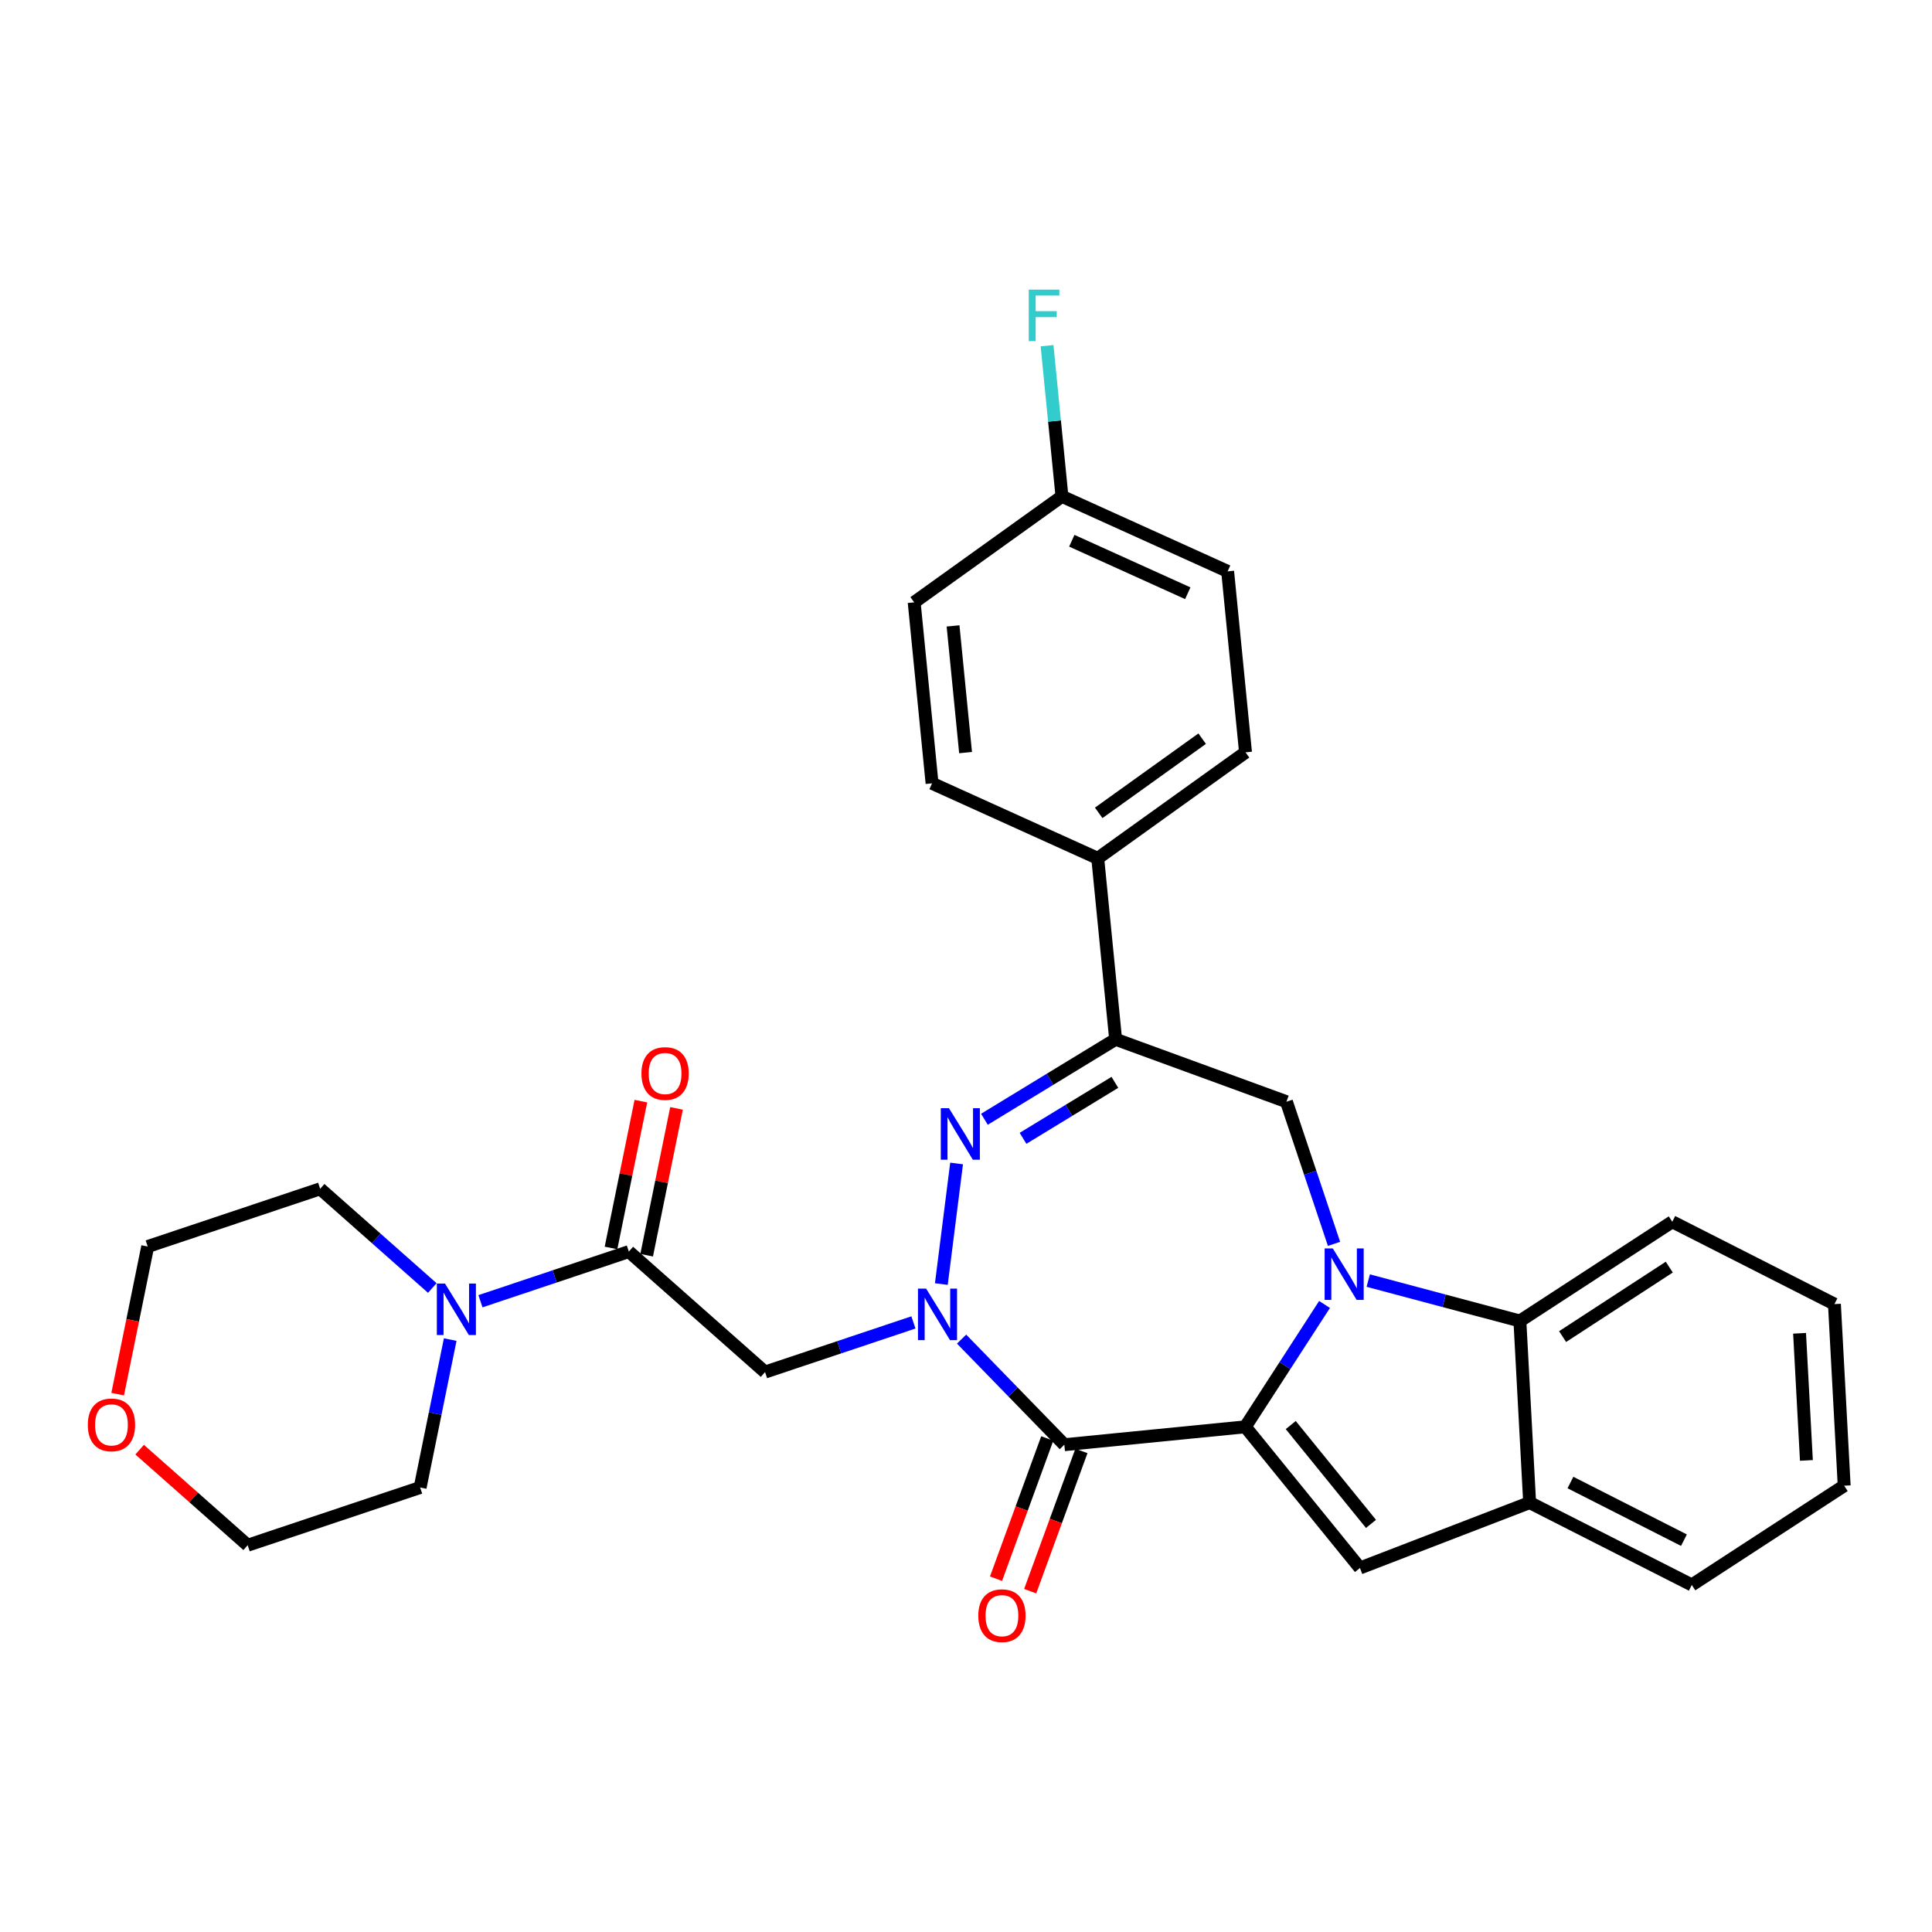 <?xml version='1.0' encoding='iso-8859-1'?>
<svg version='1.1' baseProfile='full'
              xmlns='http://www.w3.org/2000/svg'
                      xmlns:rdkit='http://www.rdkit.org/xml'
                      xmlns:xlink='http://www.w3.org/1999/xlink'
                  xml:space='preserve'
width='300px' height='300px' viewBox='0 0 300 300'>
<!-- END OF HEADER -->
<rect style='opacity:1.0;fill:#FFFFFF;stroke:none' width='300' height='300' x='0' y='0'> </rect>
<rect style='opacity:1.0;fill:#FFFFFF;stroke:none' width='300' height='300' x='0' y='0'> </rect>
<path class='bond-0 atom-0 atom-1' d='M 99.516,170.984 L 97.197,182.383' style='fill:none;fill-rule:evenodd;stroke:#FF0000;stroke-width:2.0px;stroke-linecap:butt;stroke-linejoin:miter;stroke-opacity:1' />
<path class='bond-0 atom-0 atom-1' d='M 97.197,182.383 L 94.878,193.782' style='fill:none;fill-rule:evenodd;stroke:#000000;stroke-width:2.0px;stroke-linecap:butt;stroke-linejoin:miter;stroke-opacity:1' />
<path class='bond-0 atom-0 atom-1' d='M 105.05,172.11 L 102.731,183.509' style='fill:none;fill-rule:evenodd;stroke:#FF0000;stroke-width:2.0px;stroke-linecap:butt;stroke-linejoin:miter;stroke-opacity:1' />
<path class='bond-0 atom-0 atom-1' d='M 102.731,183.509 L 100.413,194.908' style='fill:none;fill-rule:evenodd;stroke:#000000;stroke-width:2.0px;stroke-linecap:butt;stroke-linejoin:miter;stroke-opacity:1' />
<path class='bond-1 atom-1 atom-2' d='M 97.646,194.345 L 118.797,213.056' style='fill:none;fill-rule:evenodd;stroke:#000000;stroke-width:2.0px;stroke-linecap:butt;stroke-linejoin:miter;stroke-opacity:1' />
<path class='bond-24 atom-1 atom-25' d='M 97.646,194.345 L 86.125,198.201' style='fill:none;fill-rule:evenodd;stroke:#000000;stroke-width:2.0px;stroke-linecap:butt;stroke-linejoin:miter;stroke-opacity:1' />
<path class='bond-24 atom-1 atom-25' d='M 86.125,198.201 L 74.605,202.056' style='fill:none;fill-rule:evenodd;stroke:#0000FF;stroke-width:2.0px;stroke-linecap:butt;stroke-linejoin:miter;stroke-opacity:1' />
<path class='bond-2 atom-2 atom-3' d='M 118.797,213.056 L 130.317,209.201' style='fill:none;fill-rule:evenodd;stroke:#000000;stroke-width:2.0px;stroke-linecap:butt;stroke-linejoin:miter;stroke-opacity:1' />
<path class='bond-2 atom-2 atom-3' d='M 130.317,209.201 L 141.837,205.345' style='fill:none;fill-rule:evenodd;stroke:#0000FF;stroke-width:2.0px;stroke-linecap:butt;stroke-linejoin:miter;stroke-opacity:1' />
<path class='bond-3 atom-3 atom-4' d='M 146.171,199.389 L 148.54,180.664' style='fill:none;fill-rule:evenodd;stroke:#0000FF;stroke-width:2.0px;stroke-linecap:butt;stroke-linejoin:miter;stroke-opacity:1' />
<path class='bond-30 atom-23 atom-3' d='M 165.27,224.333 L 157.292,216.135' style='fill:none;fill-rule:evenodd;stroke:#000000;stroke-width:2.0px;stroke-linecap:butt;stroke-linejoin:miter;stroke-opacity:1' />
<path class='bond-30 atom-23 atom-3' d='M 157.292,216.135 L 149.315,207.936' style='fill:none;fill-rule:evenodd;stroke:#0000FF;stroke-width:2.0px;stroke-linecap:butt;stroke-linejoin:miter;stroke-opacity:1' />
<path class='bond-4 atom-4 atom-5' d='M 152.86,173.799 L 163.047,167.591' style='fill:none;fill-rule:evenodd;stroke:#0000FF;stroke-width:2.0px;stroke-linecap:butt;stroke-linejoin:miter;stroke-opacity:1' />
<path class='bond-4 atom-4 atom-5' d='M 163.047,167.591 L 173.235,161.382' style='fill:none;fill-rule:evenodd;stroke:#000000;stroke-width:2.0px;stroke-linecap:butt;stroke-linejoin:miter;stroke-opacity:1' />
<path class='bond-4 atom-4 atom-5' d='M 158.855,176.76 L 165.986,172.413' style='fill:none;fill-rule:evenodd;stroke:#0000FF;stroke-width:2.0px;stroke-linecap:butt;stroke-linejoin:miter;stroke-opacity:1' />
<path class='bond-4 atom-4 atom-5' d='M 165.986,172.413 L 173.118,168.067' style='fill:none;fill-rule:evenodd;stroke:#000000;stroke-width:2.0px;stroke-linecap:butt;stroke-linejoin:miter;stroke-opacity:1' />
<path class='bond-5 atom-5 atom-6' d='M 173.235,161.382 L 170.456,133.28' style='fill:none;fill-rule:evenodd;stroke:#000000;stroke-width:2.0px;stroke-linecap:butt;stroke-linejoin:miter;stroke-opacity:1' />
<path class='bond-12 atom-5 atom-13' d='M 173.235,161.382 L 199.759,171.072' style='fill:none;fill-rule:evenodd;stroke:#000000;stroke-width:2.0px;stroke-linecap:butt;stroke-linejoin:miter;stroke-opacity:1' />
<path class='bond-6 atom-6 atom-7' d='M 170.456,133.28 L 193.404,116.822' style='fill:none;fill-rule:evenodd;stroke:#000000;stroke-width:2.0px;stroke-linecap:butt;stroke-linejoin:miter;stroke-opacity:1' />
<path class='bond-6 atom-6 atom-7' d='M 170.607,126.221 L 186.671,114.701' style='fill:none;fill-rule:evenodd;stroke:#000000;stroke-width:2.0px;stroke-linecap:butt;stroke-linejoin:miter;stroke-opacity:1' />
<path class='bond-32 atom-12 atom-6' d='M 144.73,121.635 L 170.456,133.28' style='fill:none;fill-rule:evenodd;stroke:#000000;stroke-width:2.0px;stroke-linecap:butt;stroke-linejoin:miter;stroke-opacity:1' />
<path class='bond-7 atom-7 atom-8' d='M 193.404,116.822 L 190.626,88.72' style='fill:none;fill-rule:evenodd;stroke:#000000;stroke-width:2.0px;stroke-linecap:butt;stroke-linejoin:miter;stroke-opacity:1' />
<path class='bond-8 atom-8 atom-9' d='M 190.626,88.72 L 164.9,77.075' style='fill:none;fill-rule:evenodd;stroke:#000000;stroke-width:2.0px;stroke-linecap:butt;stroke-linejoin:miter;stroke-opacity:1' />
<path class='bond-8 atom-8 atom-9' d='M 184.438,92.119 L 166.43,83.967' style='fill:none;fill-rule:evenodd;stroke:#000000;stroke-width:2.0px;stroke-linecap:butt;stroke-linejoin:miter;stroke-opacity:1' />
<path class='bond-9 atom-9 atom-10' d='M 164.9,77.075 L 163.743,65.376' style='fill:none;fill-rule:evenodd;stroke:#000000;stroke-width:2.0px;stroke-linecap:butt;stroke-linejoin:miter;stroke-opacity:1' />
<path class='bond-9 atom-9 atom-10' d='M 163.743,65.376 L 162.587,53.678' style='fill:none;fill-rule:evenodd;stroke:#33CCCC;stroke-width:2.0px;stroke-linecap:butt;stroke-linejoin:miter;stroke-opacity:1' />
<path class='bond-10 atom-9 atom-11' d='M 164.9,77.075 L 141.952,93.532' style='fill:none;fill-rule:evenodd;stroke:#000000;stroke-width:2.0px;stroke-linecap:butt;stroke-linejoin:miter;stroke-opacity:1' />
<path class='bond-11 atom-11 atom-12' d='M 141.952,93.532 L 144.73,121.635' style='fill:none;fill-rule:evenodd;stroke:#000000;stroke-width:2.0px;stroke-linecap:butt;stroke-linejoin:miter;stroke-opacity:1' />
<path class='bond-11 atom-11 atom-12' d='M 147.989,97.192 L 149.934,116.864' style='fill:none;fill-rule:evenodd;stroke:#000000;stroke-width:2.0px;stroke-linecap:butt;stroke-linejoin:miter;stroke-opacity:1' />
<path class='bond-13 atom-13 atom-14' d='M 199.759,171.072 L 203.453,182.109' style='fill:none;fill-rule:evenodd;stroke:#000000;stroke-width:2.0px;stroke-linecap:butt;stroke-linejoin:miter;stroke-opacity:1' />
<path class='bond-13 atom-13 atom-14' d='M 203.453,182.109 L 207.147,193.147' style='fill:none;fill-rule:evenodd;stroke:#0000FF;stroke-width:2.0px;stroke-linecap:butt;stroke-linejoin:miter;stroke-opacity:1' />
<path class='bond-14 atom-14 atom-15' d='M 205.675,202.556 L 199.523,212.055' style='fill:none;fill-rule:evenodd;stroke:#0000FF;stroke-width:2.0px;stroke-linecap:butt;stroke-linejoin:miter;stroke-opacity:1' />
<path class='bond-14 atom-14 atom-15' d='M 199.523,212.055 L 193.372,221.555' style='fill:none;fill-rule:evenodd;stroke:#000000;stroke-width:2.0px;stroke-linecap:butt;stroke-linejoin:miter;stroke-opacity:1' />
<path class='bond-33 atom-22 atom-14' d='M 236.008,205.124 L 224.234,201.986' style='fill:none;fill-rule:evenodd;stroke:#000000;stroke-width:2.0px;stroke-linecap:butt;stroke-linejoin:miter;stroke-opacity:1' />
<path class='bond-33 atom-22 atom-14' d='M 224.234,201.986 L 212.46,198.848' style='fill:none;fill-rule:evenodd;stroke:#0000FF;stroke-width:2.0px;stroke-linecap:butt;stroke-linejoin:miter;stroke-opacity:1' />
<path class='bond-15 atom-15 atom-16' d='M 193.372,221.555 L 211.172,243.477' style='fill:none;fill-rule:evenodd;stroke:#000000;stroke-width:2.0px;stroke-linecap:butt;stroke-linejoin:miter;stroke-opacity:1' />
<path class='bond-15 atom-15 atom-16' d='M 200.426,221.283 L 212.886,236.629' style='fill:none;fill-rule:evenodd;stroke:#000000;stroke-width:2.0px;stroke-linecap:butt;stroke-linejoin:miter;stroke-opacity:1' />
<path class='bond-22 atom-15 atom-23' d='M 193.372,221.555 L 165.27,224.333' style='fill:none;fill-rule:evenodd;stroke:#000000;stroke-width:2.0px;stroke-linecap:butt;stroke-linejoin:miter;stroke-opacity:1' />
<path class='bond-16 atom-16 atom-17' d='M 211.172,243.477 L 237.522,233.323' style='fill:none;fill-rule:evenodd;stroke:#000000;stroke-width:2.0px;stroke-linecap:butt;stroke-linejoin:miter;stroke-opacity:1' />
<path class='bond-17 atom-17 atom-18' d='M 237.522,233.323 L 262.7,246.111' style='fill:none;fill-rule:evenodd;stroke:#000000;stroke-width:2.0px;stroke-linecap:butt;stroke-linejoin:miter;stroke-opacity:1' />
<path class='bond-17 atom-17 atom-18' d='M 243.857,230.206 L 261.481,239.157' style='fill:none;fill-rule:evenodd;stroke:#000000;stroke-width:2.0px;stroke-linecap:butt;stroke-linejoin:miter;stroke-opacity:1' />
<path class='bond-34 atom-22 atom-17' d='M 236.008,205.124 L 237.522,233.323' style='fill:none;fill-rule:evenodd;stroke:#000000;stroke-width:2.0px;stroke-linecap:butt;stroke-linejoin:miter;stroke-opacity:1' />
<path class='bond-18 atom-18 atom-19' d='M 262.7,246.111 L 286.364,230.7' style='fill:none;fill-rule:evenodd;stroke:#000000;stroke-width:2.0px;stroke-linecap:butt;stroke-linejoin:miter;stroke-opacity:1' />
<path class='bond-19 atom-19 atom-20' d='M 286.364,230.7 L 284.849,202.501' style='fill:none;fill-rule:evenodd;stroke:#000000;stroke-width:2.0px;stroke-linecap:butt;stroke-linejoin:miter;stroke-opacity:1' />
<path class='bond-19 atom-19 atom-20' d='M 280.497,226.773 L 279.436,207.034' style='fill:none;fill-rule:evenodd;stroke:#000000;stroke-width:2.0px;stroke-linecap:butt;stroke-linejoin:miter;stroke-opacity:1' />
<path class='bond-20 atom-20 atom-21' d='M 284.849,202.501 L 259.671,189.713' style='fill:none;fill-rule:evenodd;stroke:#000000;stroke-width:2.0px;stroke-linecap:butt;stroke-linejoin:miter;stroke-opacity:1' />
<path class='bond-21 atom-21 atom-22' d='M 259.671,189.713 L 236.008,205.124' style='fill:none;fill-rule:evenodd;stroke:#000000;stroke-width:2.0px;stroke-linecap:butt;stroke-linejoin:miter;stroke-opacity:1' />
<path class='bond-21 atom-21 atom-22' d='M 259.204,196.758 L 242.639,207.545' style='fill:none;fill-rule:evenodd;stroke:#000000;stroke-width:2.0px;stroke-linecap:butt;stroke-linejoin:miter;stroke-opacity:1' />
<path class='bond-23 atom-23 atom-24' d='M 162.617,223.364 L 158.64,234.251' style='fill:none;fill-rule:evenodd;stroke:#000000;stroke-width:2.0px;stroke-linecap:butt;stroke-linejoin:miter;stroke-opacity:1' />
<path class='bond-23 atom-23 atom-24' d='M 158.64,234.251 L 154.662,245.139' style='fill:none;fill-rule:evenodd;stroke:#FF0000;stroke-width:2.0px;stroke-linecap:butt;stroke-linejoin:miter;stroke-opacity:1' />
<path class='bond-23 atom-23 atom-24' d='M 167.922,225.302 L 163.945,236.189' style='fill:none;fill-rule:evenodd;stroke:#000000;stroke-width:2.0px;stroke-linecap:butt;stroke-linejoin:miter;stroke-opacity:1' />
<path class='bond-23 atom-23 atom-24' d='M 163.945,236.189 L 159.967,247.077' style='fill:none;fill-rule:evenodd;stroke:#FF0000;stroke-width:2.0px;stroke-linecap:butt;stroke-linejoin:miter;stroke-opacity:1' />
<path class='bond-25 atom-25 atom-26' d='M 67.127,200 L 58.421,192.298' style='fill:none;fill-rule:evenodd;stroke:#0000FF;stroke-width:2.0px;stroke-linecap:butt;stroke-linejoin:miter;stroke-opacity:1' />
<path class='bond-25 atom-25 atom-26' d='M 58.421,192.298 L 49.715,184.597' style='fill:none;fill-rule:evenodd;stroke:#000000;stroke-width:2.0px;stroke-linecap:butt;stroke-linejoin:miter;stroke-opacity:1' />
<path class='bond-31 atom-30 atom-25' d='M 65.238,230.98 L 67.574,219.496' style='fill:none;fill-rule:evenodd;stroke:#000000;stroke-width:2.0px;stroke-linecap:butt;stroke-linejoin:miter;stroke-opacity:1' />
<path class='bond-31 atom-30 atom-25' d='M 67.574,219.496 L 69.909,208.012' style='fill:none;fill-rule:evenodd;stroke:#0000FF;stroke-width:2.0px;stroke-linecap:butt;stroke-linejoin:miter;stroke-opacity:1' />
<path class='bond-26 atom-26 atom-27' d='M 49.715,184.597 L 22.936,193.558' style='fill:none;fill-rule:evenodd;stroke:#000000;stroke-width:2.0px;stroke-linecap:butt;stroke-linejoin:miter;stroke-opacity:1' />
<path class='bond-27 atom-27 atom-28' d='M 22.936,193.558 L 20.605,205.02' style='fill:none;fill-rule:evenodd;stroke:#000000;stroke-width:2.0px;stroke-linecap:butt;stroke-linejoin:miter;stroke-opacity:1' />
<path class='bond-27 atom-27 atom-28' d='M 20.605,205.02 L 18.273,216.481' style='fill:none;fill-rule:evenodd;stroke:#FF0000;stroke-width:2.0px;stroke-linecap:butt;stroke-linejoin:miter;stroke-opacity:1' />
<path class='bond-28 atom-28 atom-29' d='M 21.684,225.103 L 30.072,232.522' style='fill:none;fill-rule:evenodd;stroke:#FF0000;stroke-width:2.0px;stroke-linecap:butt;stroke-linejoin:miter;stroke-opacity:1' />
<path class='bond-28 atom-28 atom-29' d='M 30.072,232.522 L 38.458,239.942' style='fill:none;fill-rule:evenodd;stroke:#000000;stroke-width:2.0px;stroke-linecap:butt;stroke-linejoin:miter;stroke-opacity:1' />
<path class='bond-29 atom-29 atom-30' d='M 38.458,239.942 L 65.238,230.98' style='fill:none;fill-rule:evenodd;stroke:#000000;stroke-width:2.0px;stroke-linecap:butt;stroke-linejoin:miter;stroke-opacity:1' />
<path  class='atom-0' d='M 99.603 166.695
Q 99.603 164.775, 100.552 163.702
Q 101.501 162.629, 103.274 162.629
Q 105.048 162.629, 105.996 163.702
Q 106.945 164.775, 106.945 166.695
Q 106.945 168.638, 105.985 169.745
Q 105.025 170.841, 103.274 170.841
Q 101.512 170.841, 100.552 169.745
Q 99.603 168.649, 99.603 166.695
M 103.274 169.937
Q 104.494 169.937, 105.149 169.124
Q 105.816 168.299, 105.816 166.695
Q 105.816 165.125, 105.149 164.334
Q 104.494 163.532, 103.274 163.532
Q 102.054 163.532, 101.388 164.323
Q 100.733 165.114, 100.733 166.695
Q 100.733 168.31, 101.388 169.124
Q 102.054 169.937, 103.274 169.937
' fill='#FF0000'/>
<path  class='atom-3' d='M 143.808 200.095
L 146.429 204.331
Q 146.689 204.749, 147.107 205.506
Q 147.525 206.263, 147.547 206.308
L 147.547 200.095
L 148.609 200.095
L 148.609 208.093
L 147.513 208.093
L 144.701 203.461
Q 144.373 202.919, 144.023 202.298
Q 143.684 201.677, 143.582 201.485
L 143.582 208.093
L 142.543 208.093
L 142.543 200.095
L 143.808 200.095
' fill='#0000FF'/>
<path  class='atom-4' d='M 147.353 172.079
L 149.974 176.315
Q 150.233 176.733, 150.651 177.49
Q 151.069 178.247, 151.092 178.292
L 151.092 172.079
L 152.154 172.079
L 152.154 180.077
L 151.058 180.077
L 148.245 175.446
Q 147.918 174.903, 147.568 174.282
Q 147.229 173.661, 147.127 173.469
L 147.127 180.077
L 146.088 180.077
L 146.088 172.079
L 147.353 172.079
' fill='#0000FF'/>
<path  class='atom-10' d='M 159.744 44.974
L 164.499 44.974
L 164.499 45.889
L 160.817 45.889
L 160.817 48.318
L 164.092 48.318
L 164.092 49.244
L 160.817 49.244
L 160.817 52.972
L 159.744 52.972
L 159.744 44.974
' fill='#33CCCC'/>
<path  class='atom-14' d='M 206.953 193.853
L 209.574 198.088
Q 209.834 198.506, 210.252 199.263
Q 210.67 200.02, 210.692 200.065
L 210.692 193.853
L 211.754 193.853
L 211.754 201.85
L 210.658 201.85
L 207.846 197.219
Q 207.518 196.676, 207.168 196.055
Q 206.829 195.434, 206.727 195.242
L 206.727 201.85
L 205.688 201.85
L 205.688 193.853
L 206.953 193.853
' fill='#0000FF'/>
<path  class='atom-24' d='M 151.909 250.88
Q 151.909 248.96, 152.857 247.887
Q 153.806 246.814, 155.58 246.814
Q 157.353 246.814, 158.302 247.887
Q 159.251 248.96, 159.251 250.88
Q 159.251 252.823, 158.291 253.93
Q 157.331 255.026, 155.58 255.026
Q 153.818 255.026, 152.857 253.93
Q 151.909 252.834, 151.909 250.88
M 155.58 254.122
Q 156.8 254.122, 157.455 253.309
Q 158.121 252.484, 158.121 250.88
Q 158.121 249.31, 157.455 248.519
Q 156.8 247.717, 155.58 247.717
Q 154.36 247.717, 153.693 248.508
Q 153.038 249.299, 153.038 250.88
Q 153.038 252.495, 153.693 253.309
Q 154.36 254.122, 155.58 254.122
' fill='#FF0000'/>
<path  class='atom-25' d='M 69.099 199.309
L 71.719 203.544
Q 71.979 203.962, 72.397 204.719
Q 72.815 205.476, 72.837 205.521
L 72.837 199.309
L 73.899 199.309
L 73.899 207.306
L 72.803 207.306
L 69.991 202.675
Q 69.663 202.132, 69.313 201.511
Q 68.974 200.89, 68.873 200.698
L 68.873 207.306
L 67.833 207.306
L 67.833 199.309
L 69.099 199.309
' fill='#0000FF'/>
<path  class='atom-28' d='M 13.636 221.254
Q 13.636 219.333, 14.585 218.26
Q 15.534 217.187, 17.308 217.187
Q 19.081 217.187, 20.03 218.26
Q 20.979 219.333, 20.979 221.254
Q 20.979 223.197, 20.018 224.304
Q 19.058 225.399, 17.308 225.399
Q 15.545 225.399, 14.585 224.304
Q 13.636 223.208, 13.636 221.254
M 17.308 224.496
Q 18.527 224.496, 19.183 223.682
Q 19.849 222.858, 19.849 221.254
Q 19.849 219.684, 19.183 218.893
Q 18.527 218.091, 17.308 218.091
Q 16.087 218.091, 15.421 218.882
Q 14.766 219.672, 14.766 221.254
Q 14.766 222.869, 15.421 223.682
Q 16.087 224.496, 17.308 224.496
' fill='#FF0000'/>
</svg>
